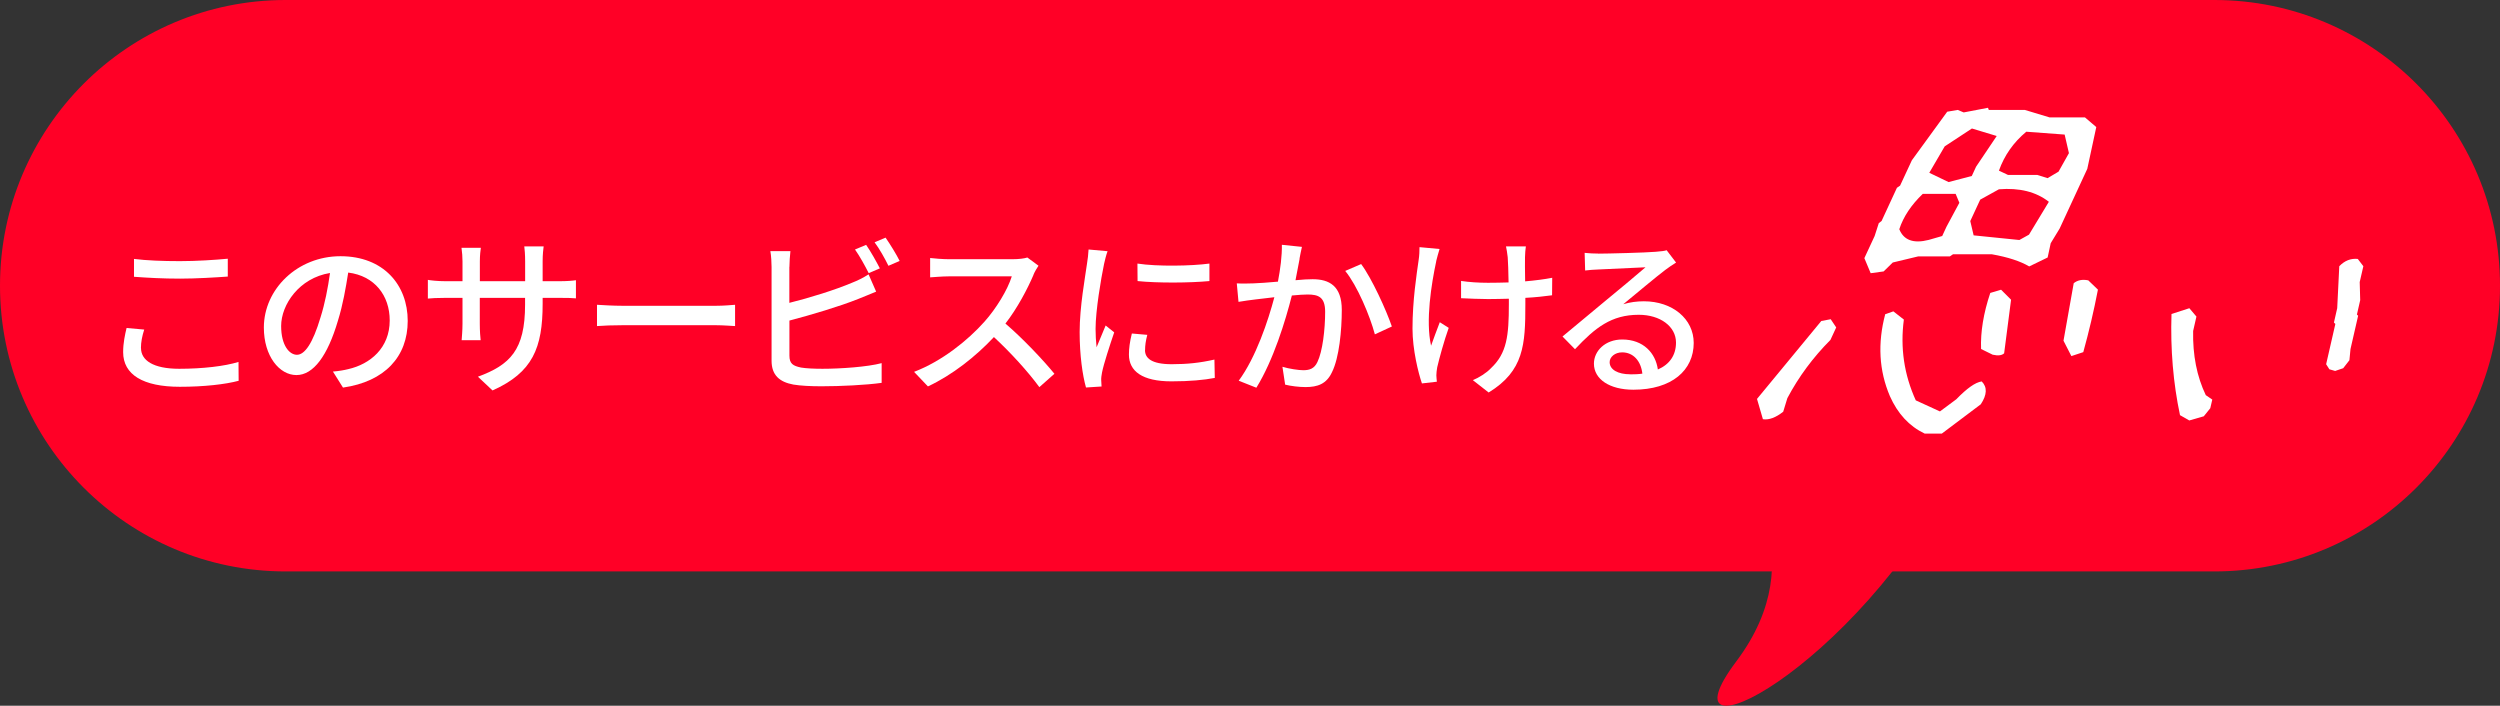 <?xml version="1.0" encoding="UTF-8"?><svg id="_レイヤー_2" xmlns="http://www.w3.org/2000/svg" viewBox="0 0 350 98.8"><rect x="0" y="0" width="350" height="98.8" fill="#333333" stroke="none"/><defs><style>.cls-1{fill:#fff;}.cls-2{fill:#ff0026;}</style></defs><g id="_レイヤー_1-2"><g><g><path class="cls-2" d="M0,40c0,22.09,17.91,40,40,40H310c22.09,0,40-17.91,40-40S332.09,0,310,0H40C17.91,0,0,17.91,0,40c0,0,0-22.09,0,0Z"/><g><path class="cls-1" d="M19.74,48.73c0,1.7,1.68,2.9,5.35,2.9,3.29,0,6.36-.36,8.3-.96l.02,2.64c-1.87,.5-4.85,.84-8.23,.84-5.16,0-7.94-1.7-7.94-4.85,0-1.3,.26-2.45,.48-3.38l2.47,.22c-.29,.91-.46,1.75-.46,2.59Zm5.45-12.17c2.33,0,4.92-.17,6.7-.34v2.5c-1.66,.12-4.44,.29-6.67,.29-2.45,0-4.54-.12-6.46-.26v-2.5c1.75,.22,3.98,.31,6.43,.31Z"/><path class="cls-1" d="M48.03,54.28l-1.42-2.26c.82-.07,1.54-.19,2.14-.34,3.07-.7,5.81-2.95,5.81-6.82,0-3.48-2.11-6.24-5.81-6.7-.34,2.16-.74,4.49-1.44,6.74-1.44,4.9-3.43,7.61-5.81,7.61s-4.56-2.64-4.56-6.65c0-5.38,4.7-9.99,10.73-9.99s9.41,4.03,9.41,9.05-3.22,8.5-9.05,9.34Zm-6.46-4.61c1.08,0,2.21-1.56,3.31-5.26,.6-1.9,1.03-4.08,1.32-6.19-4.32,.7-6.84,4.44-6.84,7.42,0,2.76,1.18,4.03,2.21,4.03Z"/><path class="cls-1" d="M68.95,54.66l-2.04-1.92c4.49-1.66,6.6-3.72,6.6-10.08v-.96h-6.34v3.6c0,.98,.07,1.99,.12,2.33h-2.66c.02-.34,.12-1.32,.12-2.33v-3.6h-2.35c-1.13,0-2.11,.05-2.5,.1v-2.62c.31,.07,1.39,.19,2.5,.19h2.35v-2.76c0-.6-.05-1.3-.14-1.92h2.71c-.05,.31-.14,1.03-.14,1.92v2.76h6.34v-2.78c0-.96-.07-1.75-.12-2.09h2.71c-.05,.36-.14,1.13-.14,2.09v2.78h2.26c1.18,0,1.94-.07,2.4-.14v2.54c-.38-.05-1.22-.07-2.38-.07h-2.28v.82c0,6.19-1.39,9.62-7.01,12.14Z"/><path class="cls-1" d="M87.16,42.81h13.06c1.15,0,2.09-.1,2.69-.14v2.98c-.53-.02-1.63-.12-2.69-.12h-13.06c-1.32,0-2.76,.05-3.58,.12v-2.98c.79,.05,2.28,.14,3.58,.14Z"/><path class="cls-1" d="M110.51,37.38v5.02c2.83-.7,6.43-1.82,8.76-2.81,.79-.31,1.54-.67,2.33-1.18l1.06,2.42c-.79,.31-1.75,.74-2.52,1.03-2.57,1.03-6.6,2.23-9.62,3.02v4.9c0,1.15,.5,1.44,1.63,1.68,.72,.12,1.85,.17,3,.17,2.52,0,6.29-.26,8.28-.79v2.76c-2.18,.31-5.78,.48-8.42,.48-1.49,0-2.93-.07-3.94-.24-1.94-.36-3.05-1.32-3.05-3.34v-13.13c0-.58-.05-1.56-.17-2.21h2.81c-.07,.65-.14,1.51-.14,2.21Zm12.67,.19l-1.56,.67c-.48-.96-1.27-2.4-1.92-3.31l1.56-.65c.6,.86,1.44,2.35,1.92,3.29Zm2.76-1.03l-1.56,.67c-.5-1.03-1.27-2.4-1.94-3.29l1.54-.65c.62,.89,1.54,2.38,1.97,3.26Z"/><path class="cls-1" d="M144.7,38.46c-.84,1.97-2.26,4.68-3.94,6.84,2.47,2.11,5.38,5.21,6.86,7.03l-2.11,1.87c-1.58-2.16-3.98-4.8-6.36-7.01-2.57,2.74-5.81,5.3-9.24,6.91l-1.94-2.04c3.89-1.49,7.49-4.37,9.86-7.03,1.63-1.82,3.24-4.46,3.82-6.34h-8.81c-.94,0-2.23,.12-2.62,.14v-2.71c.48,.07,1.87,.17,2.62,.17h8.9c.89,0,1.68-.1,2.09-.24l1.56,1.15c-.17,.24-.53,.84-.7,1.25Z"/><path class="cls-1" d="M154.56,37c-.41,1.97-1.18,6.48-1.18,9.05,0,.84,.05,1.68,.14,2.57,.41-.98,.89-2.16,1.27-3.05l1.2,.96c-.62,1.82-1.46,4.39-1.7,5.59-.07,.34-.14,.84-.12,1.1,0,.24,.02,.6,.05,.89l-2.18,.14c-.48-1.68-.89-4.51-.89-7.75,0-3.58,.77-7.66,1.03-9.58,.1-.6,.19-1.34,.22-1.99l2.66,.24c-.17,.43-.41,1.39-.5,1.82Zm5.74,12.02c0,1.08,.84,1.97,3.74,1.97,2.16,0,3.96-.19,5.98-.65l.05,2.57c-1.51,.29-3.5,.48-6.07,.48-4.08,0-5.95-1.42-5.95-3.75,0-.86,.12-1.78,.41-2.95l2.16,.19c-.22,.84-.31,1.49-.31,2.14Zm9.02-12.12v2.45c-2.74,.26-7.27,.29-10.06,0l-.02-2.45c2.76,.43,7.58,.34,10.08,0Z"/><path class="cls-1" d="M181.95,36.21c-.14,.74-.36,1.9-.58,3.02,.98-.1,1.85-.14,2.4-.14,2.33,0,4.08,.94,4.08,4.3,0,2.83-.36,6.7-1.37,8.71-.77,1.66-2.02,2.09-3.7,2.09-.91,0-2.06-.14-2.86-.34l-.38-2.5c.96,.29,2.28,.48,2.93,.48,.86,0,1.54-.22,1.97-1.15,.72-1.49,1.08-4.54,1.08-7.03,0-2.06-.94-2.42-2.45-2.42-.5,0-1.3,.05-2.21,.14-.89,3.53-2.59,9.07-4.97,12.91l-2.47-.98c2.4-3.24,4.13-8.42,4.99-11.69-1.1,.12-2.09,.24-2.64,.31-.6,.07-1.7,.22-2.38,.34l-.24-2.59c.82,.05,1.51,.02,2.33,0,.77-.02,2.06-.12,3.43-.24,.34-1.78,.58-3.6,.55-5.16l2.81,.29c-.12,.5-.24,1.13-.34,1.66Zm12.91,9.5l-2.38,1.1c-.67-2.54-2.47-6.84-4.15-8.88l2.23-.96c1.49,1.99,3.53,6.48,4.3,8.74Z"/><path class="cls-1" d="M201.07,36.59c-.67,3.14-1.51,8.3-.72,11.81,.31-.89,.82-2.23,1.22-3.29l1.25,.79c-.65,1.82-1.32,4.27-1.61,5.52-.07,.36-.12,.86-.12,1.13,0,.24,.05,.6,.07,.89l-2.09,.24c-.5-1.46-1.32-4.71-1.32-7.68,0-3.94,.58-7.61,.86-9.6,.1-.6,.12-1.3,.12-1.8l2.81,.26c-.17,.5-.36,1.27-.48,1.73Zm12.43-.58c-.02,.53,0,1.94,.02,3.38,1.39-.12,2.71-.29,3.79-.5l-.02,2.45c-1.03,.14-2.35,.29-3.74,.36v.94c0,5.57-.19,9.29-5.14,12.31l-2.21-1.73c.84-.34,1.92-1.01,2.54-1.68,2.23-2.09,2.5-4.56,2.5-8.93v-.79c-.98,.02-1.97,.05-2.9,.05-1.1,0-2.69-.07-3.79-.12v-2.42c1.08,.17,2.47,.26,3.77,.26,.91,0,1.9-.02,2.88-.05-.02-1.46-.07-2.9-.12-3.53-.05-.55-.17-1.15-.24-1.51h2.78c-.07,.43-.1,.96-.12,1.51Z"/><path class="cls-1" d="M223.77,35.51c1.25,0,6.72-.14,8.02-.26,.84-.07,1.27-.12,1.54-.22l1.32,1.73c-.5,.31-1.01,.65-1.51,1.03-1.22,.91-4.18,3.41-5.88,4.8,.96-.29,1.92-.41,2.88-.41,4.01,0,6.98,2.47,6.98,5.83,0,3.82-3.05,6.55-8.45,6.55-3.31,0-5.52-1.46-5.52-3.65,0-1.78,1.58-3.38,3.96-3.38,2.98,0,4.68,1.92,4.99,4.2,1.66-.72,2.54-2.02,2.54-3.77,0-2.26-2.21-3.89-5.21-3.89-3.84,0-6.1,1.8-8.93,4.82l-1.75-1.78c1.87-1.54,4.87-4.06,6.29-5.23,1.34-1.1,4.13-3.41,5.33-4.46-1.27,.05-5.42,.24-6.67,.31-.6,.02-1.22,.07-1.78,.14l-.07-2.47c.6,.07,1.34,.1,1.92,.1Zm4.46,16.9c.6,0,1.18-.02,1.7-.1-.19-1.75-1.25-2.98-2.83-2.98-1.01,0-1.75,.65-1.75,1.37,0,1.06,1.18,1.7,2.88,1.7Z"/></g></g><path class="cls-2" d="M243.07,65.61s11.28,12,0,27,16.55,1.5,31.14-27"/><g><path class="cls-1" d="M246.81,58.7l-.83-2.85,9-10.91,1.32-.25,.77,1.15-.81,1.75c-2.43,2.44-4.44,5.15-6.03,8.15l-.58,1.9c-1.05,.83-2,1.18-2.84,1.05Zm15.08-20.46l-.88-2.1,1.44-3.1,.58-1.8,.39-.3,2.15-4.65,.44-.3,1.65-3.55,4.95-6.8,1.47-.25,.84,.35,3.4-.65,.11,.3h5.05l3.47,1.05h4.95l1.58,1.35-1.26,5.85-3.87,8.36-1.25,2.05-.43,2-2.58,1.25c-1.23-.73-2.97-1.3-5.22-1.7h-5.45l-.44,.3h-4.45l-3.54,.85-1.28,1.25-1.82,.25Zm7.56,22.46c-2.16-1.03-3.78-2.79-4.87-5.25-1.52-3.57-1.73-7.39-.65-11.46l1.14-.4,1.47,1.15c-.52,3.94,.03,7.71,1.67,11.31l3.38,1.55,2.29-1.7c1.48-1.53,2.66-2.37,3.56-2.5,.8,.8,.75,1.87-.13,3.2l-5.45,4.1h-2.4Zm2.46-27.66l.6-1.3,1.8-3.35-.52-1.25h-4.6c-1.61,1.54-2.71,3.19-3.29,4.95,.62,1.54,1.99,2.04,4.11,1.5l1.91-.55Zm4.14-8.4l.6-1.3,2.89-4.3-3.47-1.05-3.81,2.5-2.16,3.7,2.7,1.3,3.25-.85Zm8.01,8.21l2.78-4.6c-1.79-1.4-4.12-1.98-6.99-1.75l-2.62,1.45-1.39,3,.47,2,6.4,.65,1.35-.75Zm-5.08,16.81l-1.63-.8c-.09-2.4,.34-5.02,1.29-7.85l1.51-.45,1.4,1.4-.97,7.5c-.31,.3-.84,.37-1.59,.2Zm9.21-25.62l1.46-2.6-.6-2.6-5.37-.4c-1.8,1.5-3.07,3.32-3.83,5.45l1.27,.6h4.1l1.44,.45,1.52-.9Zm1.8,25.81l-1.1-2.15,1.43-8.05c.53-.43,1.21-.57,2.04-.4l1.35,1.3c-.57,2.97-1.26,5.89-2.05,8.75l-1.66,.55Z"/><path class="cls-1" d="M306.49,58.86l-1.29-.74c-.95-4.49-1.35-9.21-1.19-14.16l2.5-.81,.99,1.17-.46,2.02c-.07,3.37,.52,6.37,1.77,8.98l.91,.62-.28,1.21-.91,1.13-2.05,.59Zm20.42-6.93l-.8-.23-.45-.71,1.29-5.64-.2-.19,.46-2.02,.29-5.87c.75-.78,1.61-1.12,2.59-1.02l.78,1.02-.51,2.22,.07,2.53-.46,2.02,.17,.16-1.07,4.67-.15,1.56-.87,1.12-1.15,.39Z"/></g></g></g></svg>